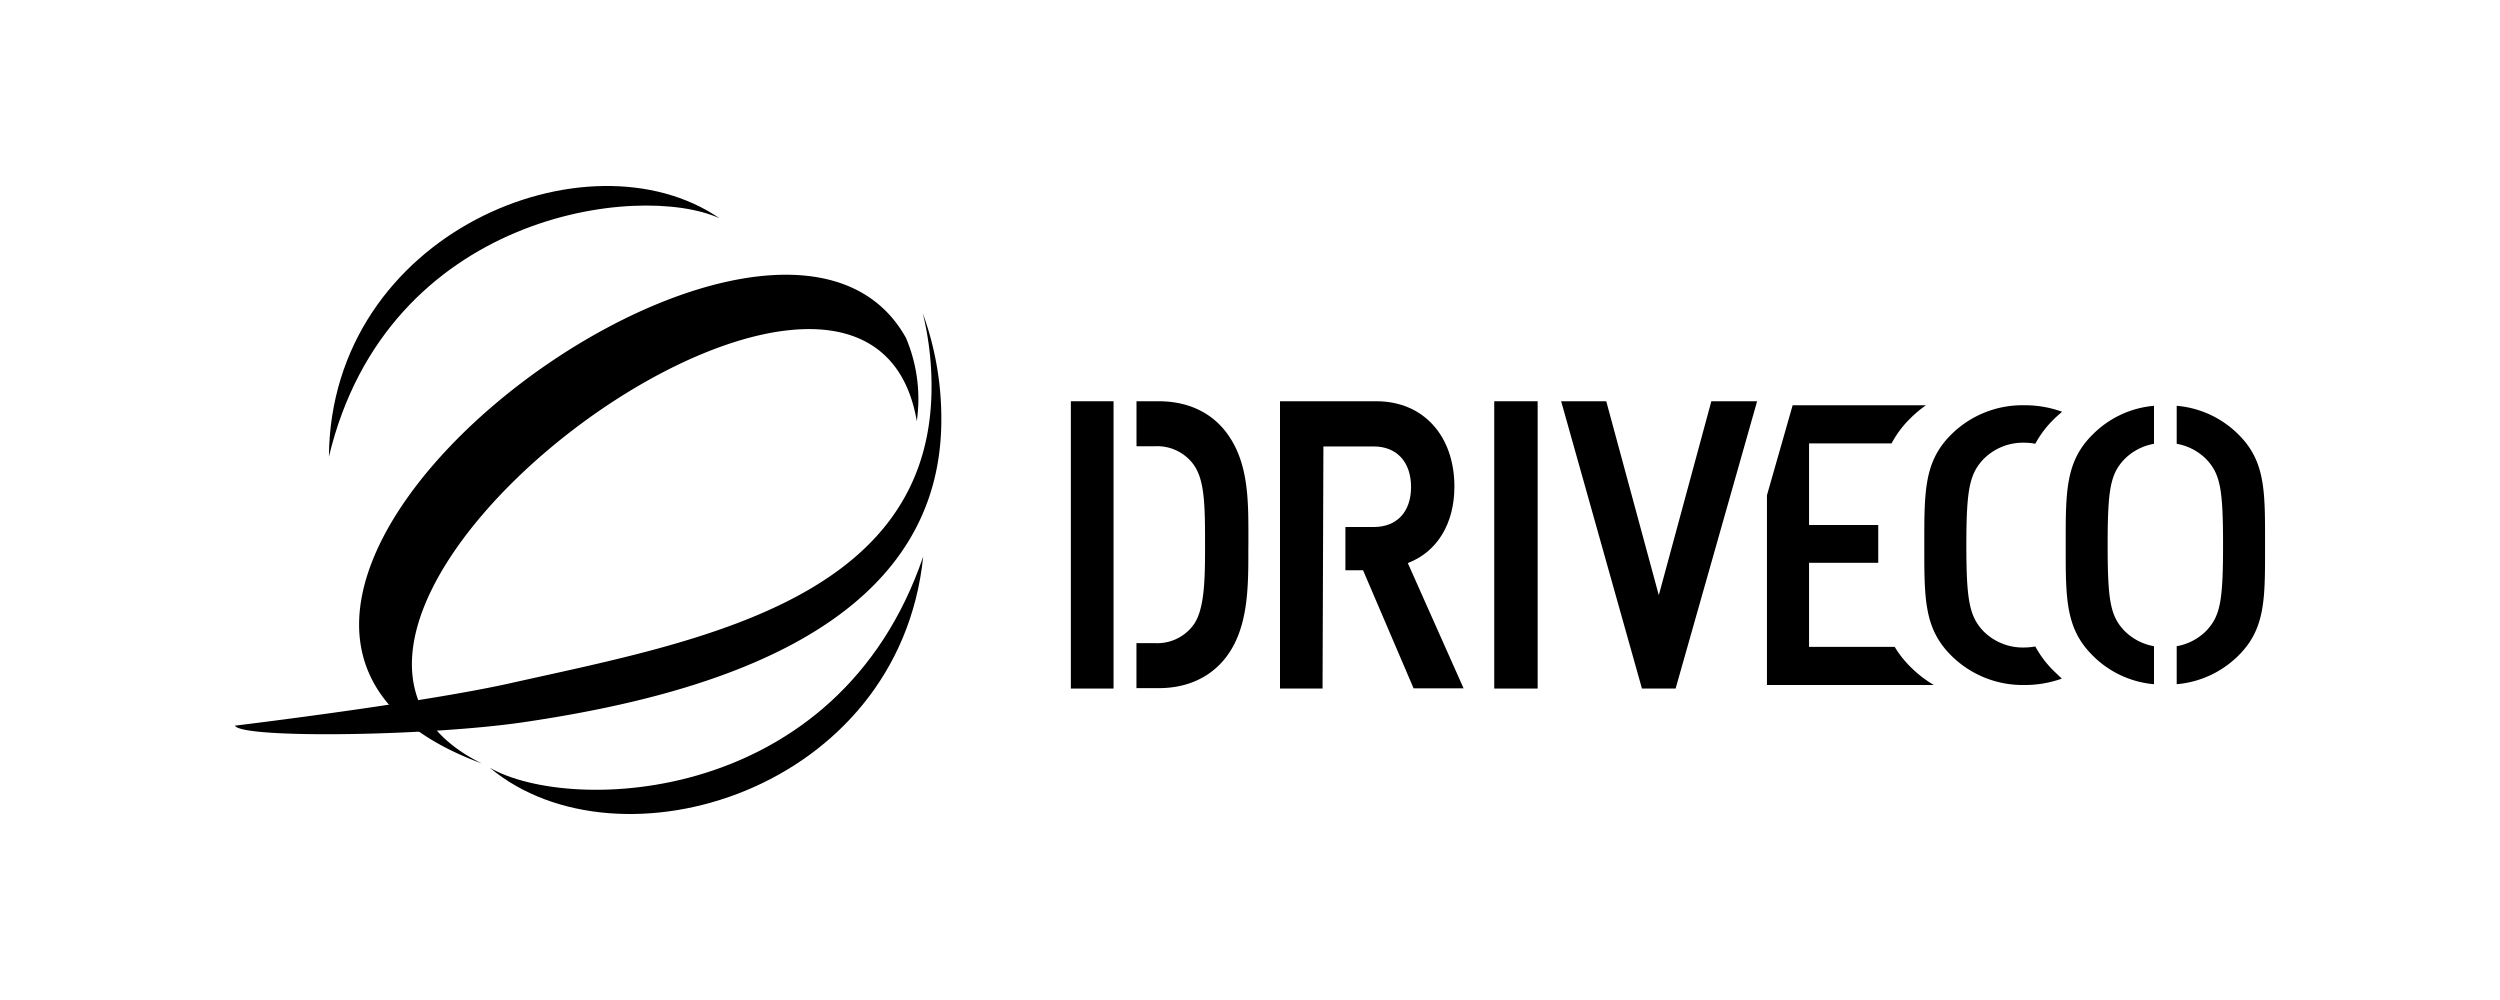 <svg xmlns="http://www.w3.org/2000/svg" viewBox="0 0 500 200"><defs><style>.cls-1{fill:#fff;}</style></defs><title>Fichier 121</title><g id="Calque_2" data-name="Calque 2"><g id="Calque_1-2" data-name="Calque 1"><rect class="cls-1" width="500" height="200"/><rect x="214.17" y="80.25" width="8.54" height="57.46"/><path d="M249.68,108.58V107.2c0-7.63,0-15.52-5-21.44-3.09-3.61-7.57-5.51-12.94-5.51h-4.44v9H231a9,9,0,0,1,7.59,3.5c2.3,3,2.42,7.94,2.42,15.79,0,6.92,0,13.46-2.42,16.58a9,9,0,0,1-7.59,3.51h-3.71v9h4.44c5.37,0,9.84-1.91,12.94-5.52h0c5.06-5.92,5-14.58,5-22.23Z"/><path d="M281.56,112.61c5.86-2.22,9.32-7.88,9.32-15.28,0-10.22-6.27-17.08-15.59-17.08H256v57.46h8.51l.17-48.42h10.08c4.59,0,7.45,3.11,7.45,8.11s-2.86,8-7.45,8h-5.68v8.65h3.53l10.11,23.62h10Z"/><rect x="298.85" y="80.25" width="8.68" height="57.46"/><polygon points="342.27 80.25 331.76 119.04 321.25 80.25 312.23 80.25 328.39 137.71 335.12 137.71 351.17 81.14 351.42 80.25 342.27 80.25"/><path d="M382,133.28a20.36,20.36,0,0,1-3.06-3.9H361.81V112.56h13.84c0-1.16,0-2.35,0-3.6V105H361.81V88.68h16.51A19.82,19.82,0,0,1,382,83.74a23.16,23.16,0,0,1,3.2-2.69H358.53l-5.14,18V137h33.38A23.05,23.05,0,0,1,382,133.28Z"/><path d="M404.81,88.54a12.37,12.37,0,0,1,2.25.21,20.49,20.49,0,0,1,3.71-4.91c.53-.53,1.09-1,1.65-1.49a21.94,21.94,0,0,0-7.61-1.3,20.19,20.19,0,0,0-14.58,5.87c-5.45,5.4-5.37,11.5-5.37,22.08s-.08,16.68,5.37,22.09A20.23,20.23,0,0,0,404.81,137a21.81,21.81,0,0,0,7.56-1.28c-.53-.48-1.06-1-1.6-1.52a20.49,20.49,0,0,1-3.71-4.91,12.54,12.54,0,0,1-2.25.21,11.1,11.1,0,0,1-8.18-3.32c-2.73-2.93-3.36-6.1-3.36-17.14s.63-14.21,3.36-17.14A11.1,11.1,0,0,1,404.81,88.54Z"/><path d="M447.71,86.92a19.83,19.83,0,0,0-12.37-5.76v7.6a11,11,0,0,1,6,3.17c2.73,2.94,3.27,6,3.27,17.07s-.54,14.13-3.27,17.07a11,11,0,0,1-6,3.17v7.6a19.87,19.87,0,0,0,12.37-5.75c5.45-5.41,5.3-11.51,5.3-22.09S453.16,92.32,447.71,86.92Z"/><path d="M424.8,126.07c-2.73-2.94-3.27-6-3.27-17.07s.54-14.13,3.27-17.07a11,11,0,0,1,6-3.17v-7.6a19.67,19.67,0,0,0-12.28,5.76c-5.46,5.4-5.38,11.5-5.38,22.08s-.08,16.68,5.38,22.09a19.66,19.66,0,0,0,12.28,5.75v-7.6A11,11,0,0,1,424.8,126.07Z"/><path d="M96.36,152.69c-56.72-27.9,76.84-127.56,87-68.46a31.31,31.31,0,0,0-2.16-16.64C154.26,19.17,16.67,123.39,96.36,152.69Z"/><path d="M68.2,72.06l.2-.62c-.07.21-.13.42-.2.62m47-34.79,1.82,0c-.49,0-1,0-1.48,0h-.34"/><path d="M184.64,111.31c-17,49.92-70.58,51.49-86.66,42.25C123.69,175.05,179.81,158.3,184.64,111.31Z"/><path d="M68,72.06l.2-.62c-.07.21-.14.42-.2.62m47-34.79,1.82,0c-.48,0-1,0-1.48,0H115"/><path d="M65.78,91.35c11.63-48.71,62.09-55,78.12-47.7C117.67,25.65,66.14,46.5,65.78,91.35Z"/><path d="M184.56,62.66a61.46,61.46,0,0,1,1.71,16.75c-1.5,41.29-48.53,49.22-84.37,57.27-18,4-54.91,8.45-54.91,8.45,1.27,2.63,38.64,2.1,57.6-.67,33.93-5,82.14-17.25,83.64-58.55A61.72,61.72,0,0,0,184.56,62.66Z"/></g></g></svg>